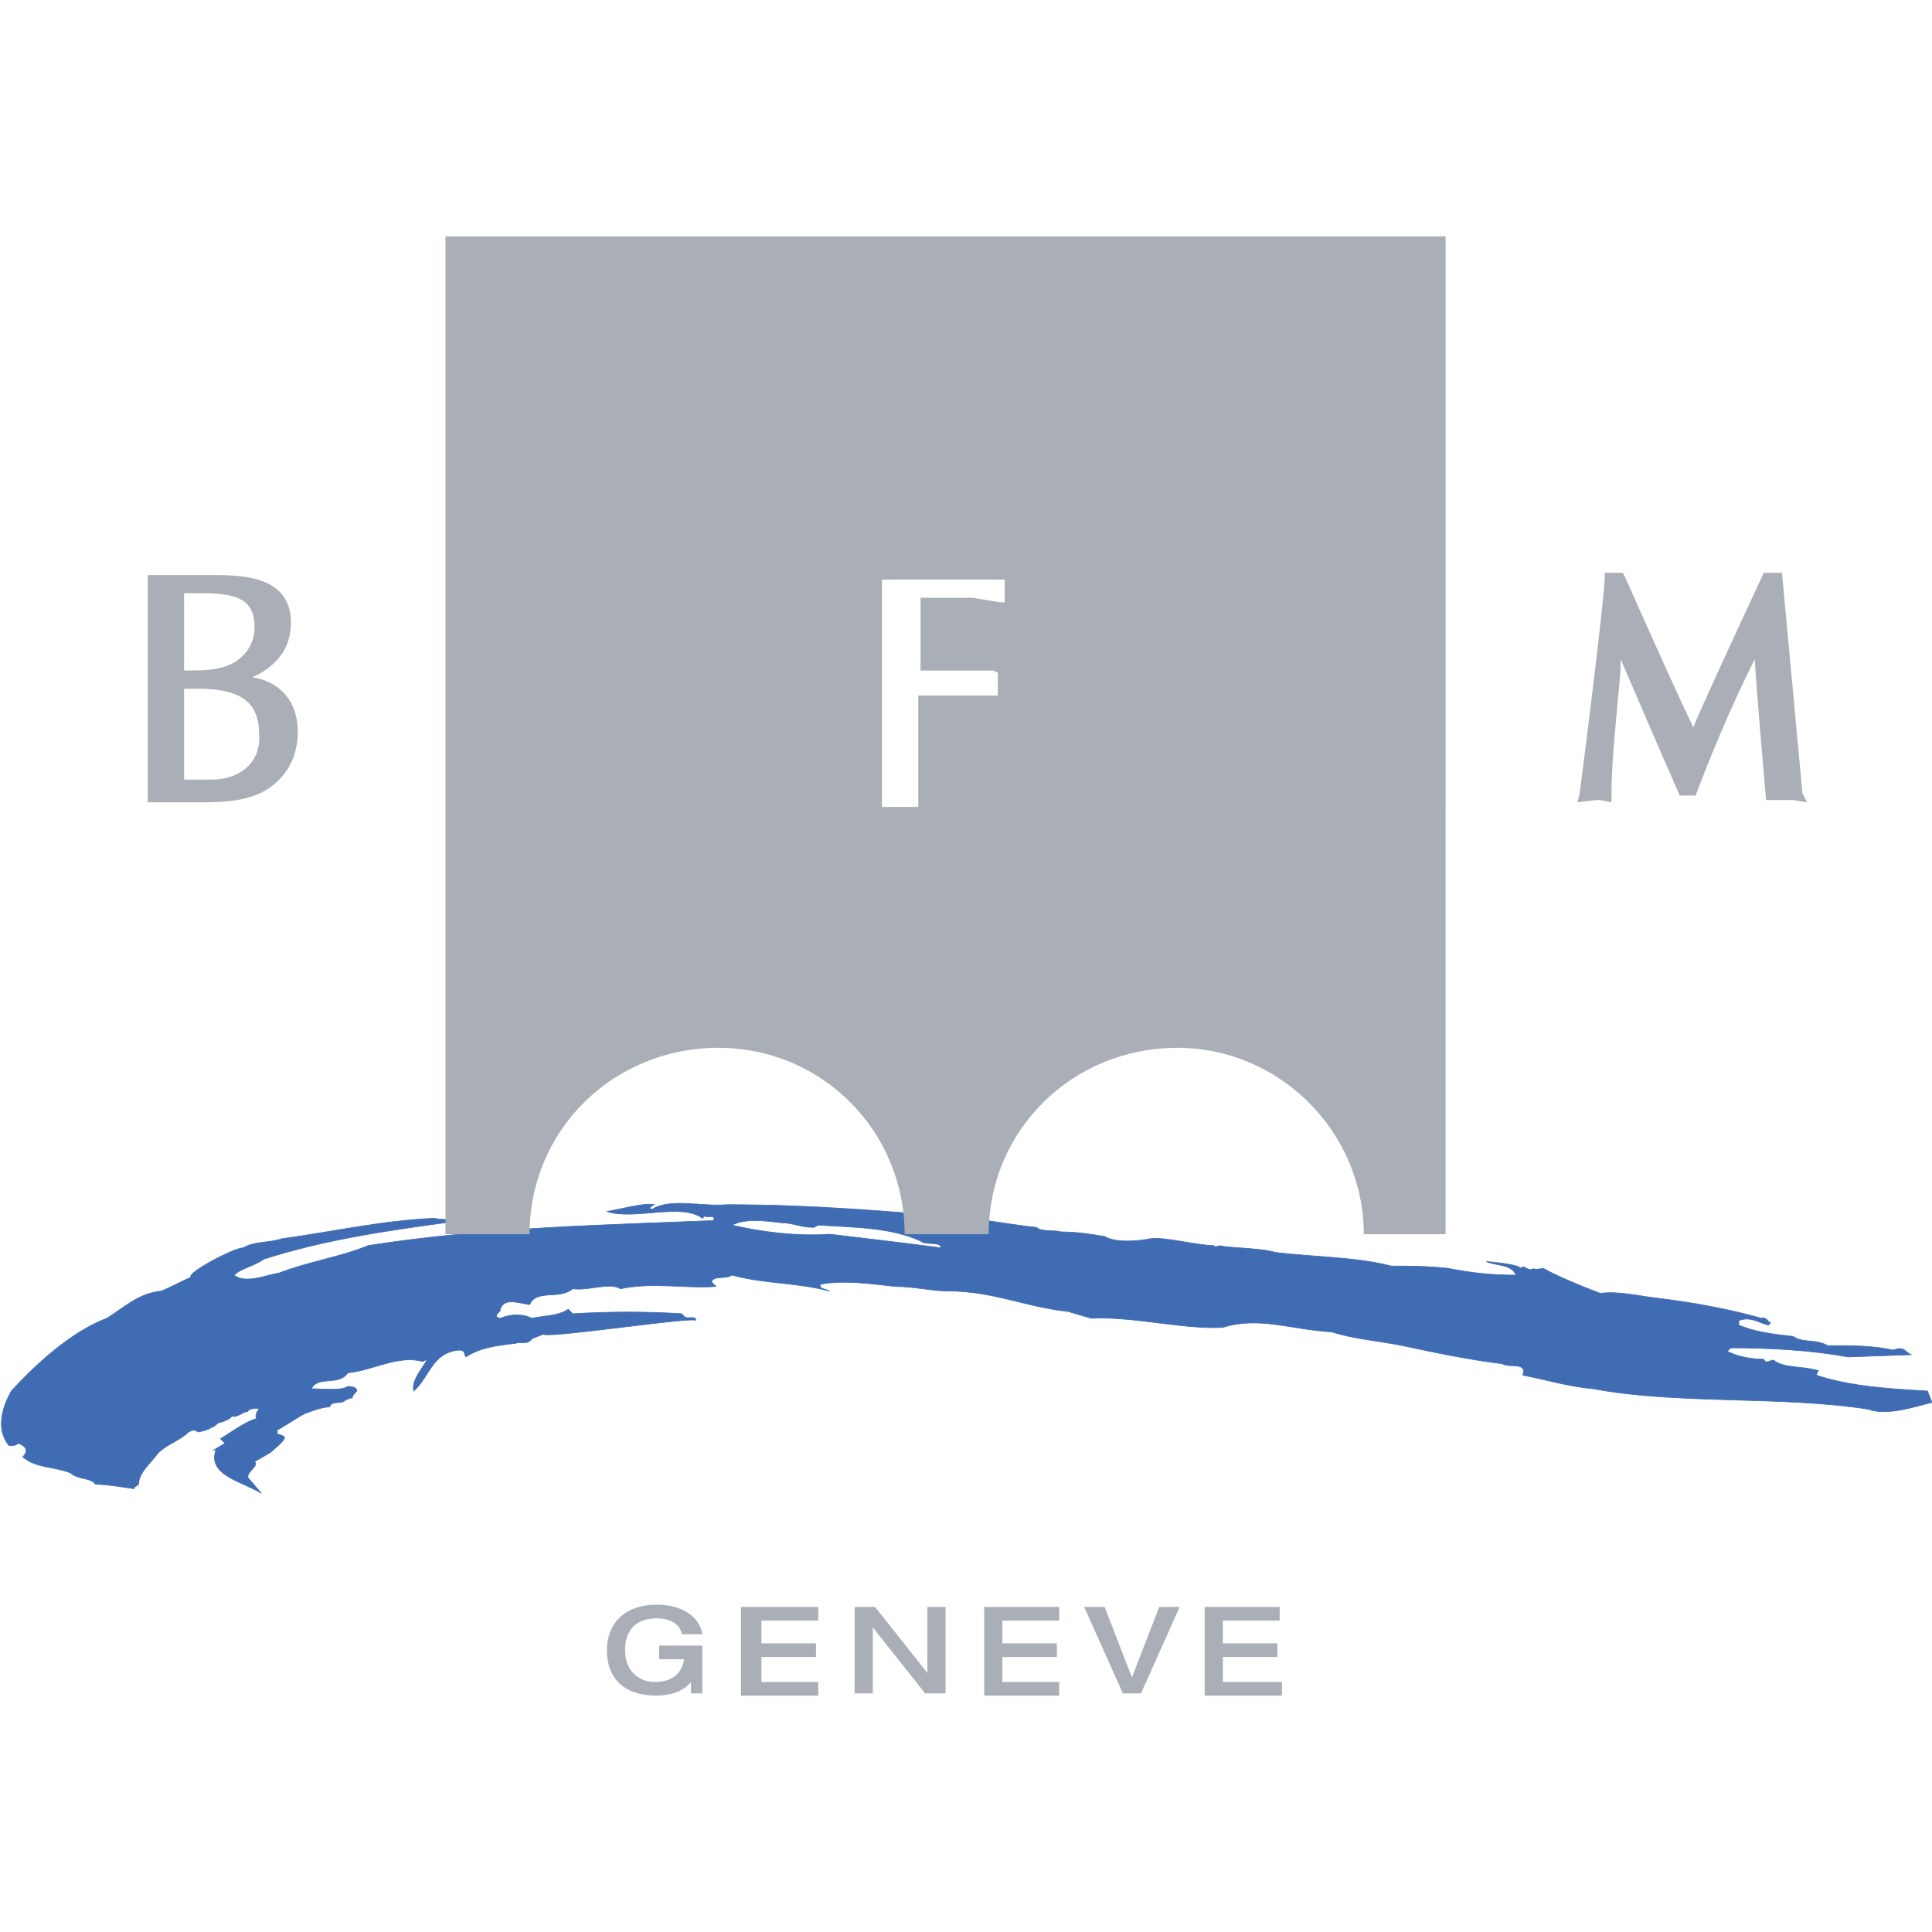 <svg xmlns="http://www.w3.org/2000/svg" xml:space="preserve" id="Calque_1" x="0" y="0" style="enable-background:new 0 0 85 85" version="1.1" viewBox="0 0 85 85"><style>.st0{fill:#aaafb7}</style><path d="M30.9 74.5h-.5V74c-.3.4-.9.6-1.5.6-1.6 0-2.2-.9-2.2-2s.7-2 2.2-2c1.2 0 1.9.6 2 1.3H30c-.1-.5-.6-.7-1.1-.7-1 0-1.4.6-1.4 1.4 0 1 .7 1.4 1.3 1.4.8 0 1.2-.4 1.3-1H29v-.6h1.9v2.1zm1.7-3.8H36v.6h-2.5v1h2.4v.6h-2.4V74H36v.6h-3.4v-3.9zm5 0h.9l2.3 2.9v-2.9h.8v3.8h-.9l-2.3-2.9v2.9h-.8v-3.8zm5.7 0h3.3v.6h-2.5v1h2.4v.6h-2.4V74h2.5v.6h-3.3v-3.9zm4.4 0h.9l1.2 3.1 1.2-3.1h.9l-1.7 3.8h-.8l-1.7-3.8zm5.3 0h3.3v.6h-2.5v1h2.4v.6h-2.4V74h2.6v.6H53v-3.9z" class="st0"/><path d="M84.8 61.2c-1.7-.1-3.4-.2-4.9-.7l.1-.2c-.7-.2-1.4-.1-1.9-.4-.1-.2-.4.2-.5-.1-.5 0-1.1-.1-1.5-.3-.2 0 0-.2.1-.2 1.6 0 3.5.1 5.1.4l2.8-.1c-.3-.1-.3-.4-.8-.2-.9-.2-1.8-.2-2.9-.2-.5-.3-1.1-.1-1.5-.4-.9-.1-1.7-.2-2.4-.5v-.2c.5-.2.9.1 1.3.2l.1-.1c-.1 0-.2-.3-.4-.2-1.4-.4-3-.7-4.7-.9-.8-.1-1.6-.3-2.4-.2-.8-.3-2-.8-2.5-1.1 0 0-.5.1-.4 0-.3.2-.4-.2-.6 0-.1-.2-1.6-.3-1.5-.3.4.2 1.1.1 1.3.6-1.1 0-2-.1-3-.3-.9-.1-1.8-.1-2.5-.1-1.5-.4-3.5-.4-5.1-.6-.6-.2-2.3-.2-2.4-.3 0 0-.3.1-.3 0-.7 0-2.2-.4-2.8-.3-.5.1-1.5.2-2-.1-.6-.1-1.2-.2-1.9-.2-.4-.1-.9 0-1.1-.2-1-.1-2-.3-3-.4-3.3-.3-6.9-.6-10.6-.6-1.1.1-2.5-.3-3.3.2-.1 0-.1 0-.1-.1.1 0 .1-.1.2-.1-.4-.1-1.5.2-2.1.3 1.2.4 3.3-.4 4.2.3l.1-.1c.1.1.5-.1.4.2-4.9.2-10.1.3-15.2 1.1-1.2.5-2.6.7-3.9 1.2-.6.1-1.5.5-2 .1.3-.3.9-.4 1.3-.7 2.8-.9 5.7-1.3 8.7-1.7-.3-.1-.8 0-1.2-.1-2.3.1-4.5.6-6.7.9-.6.2-1.2.1-1.7.4-.4 0-2.5 1.1-2.3 1.3-.5.2-.8.4-1.3.6-1 .1-1.6.7-2.4 1.2-1.6.6-3.2 2.1-4.2 3.2-.4.7-.7 1.7-.1 2.4.2 0 .3 0 .4-.1.3.1.5.3.2.6.6.5 1.3.4 2.1.7.3.3.9.2 1.1.5.5 0 1.7.2 1.7.2 0-.1.1-.1.2-.2 0-.5.5-.9.8-1.3.3-.4 1-.6 1.4-1 .2-.1.3-.1.4 0 .1 0 .5-.1.6-.2.1 0 .3-.2.3-.2s.5-.1.6-.3c.2.1.5-.2.7-.2 0-.1.4-.2.5-.1-.1.1-.2.3-.1.4-.6.2-1.1.6-1.6.9l.2.2-.5.3h.1c-.4 1.1 1.2 1.4 2 1.9l-.6-.7c0-.3.5-.5.3-.7.2-.1.7-.4.7-.4s.6-.5.6-.6c.1-.1-.2-.2-.3-.2v-.2c.1 0 .8-.5 1.2-.7 0 0 .7-.3 1.1-.3.1-.3.5-.1.7-.3 0 0 .2-.1.3-.1 0-.1.1-.2.2-.3 0-.2-.3-.2-.4-.2-.3.2-1.1.1-1.6.1.3-.6 1.2-.1 1.6-.7 1.1-.1 2.2-.8 3.3-.5l.2-.1c-.2.4-.7.9-.6 1.4.7-.6.8-1.7 2-1.8.3 0 .2.2.3.3.6-.4 1.3-.5 2.2-.6.2-.1.5.1.7-.2l.5-.2c.2.2 6.7-.8 6.7-.6V58c-.3-.1-.4.1-.6-.2-1.5-.1-3.2-.1-4.8 0l-.2-.2c-.4.3-1.2.3-1.6.4-.4-.2-.9-.2-1.4 0-.4-.1.1-.3 0-.4.2-.5.7-.3 1.3-.2.3-.7 1.3-.2 1.9-.7.7.1 1.6-.3 2.1 0 1.4-.3 2.9 0 4.2-.1l-.2-.2c.1-.3.6-.1.9-.3 1.5.4 2.7.3 4.3.7-.2-.1-.5-.1-.4-.3 1.1-.2 2.3 0 3.3.1.8 0 1.6.2 2.3.2 2 0 3.4.7 5.3.9.3.1.7.2 1 .3 1.8-.1 4.1.5 5.8.4 1.6-.5 3 .1 4.8.2.9.3 2.1.4 3.1.6 1.4.3 2.8.6 4.4.8.3.2 1.1-.1.9.5 1 .2 2 .5 3.1.6 3.7.7 8.3.3 12.1.9.8.3 2-.1 2.8-.3l-.2-.5zm-48.3-6.9c-1.5.1-3-.1-4.3-.4.6-.3 1.4-.2 2.2-.1.5 0 .8.2 1.4.2l.2-.1c1.6.1 3.2.1 4.5.7.2.2.9 0 .9.3-1.5-.2-3.2-.4-4.9-.6z" style="fill:#3f6cb3;stroke:#3f6cb3;stroke-width:2.830000e-02"/><path d="M11.1 29.8c1.1-.5 1.7-1.3 1.7-2.4 0-1.9-1.8-2.1-3.3-2.1h-3v10h2.2c.9 0 2.2 0 3.1-.6.9-.6 1.3-1.5 1.3-2.5 0-1.7-1.2-2.3-2-2.4zm-1.8 4.5H8.1v-4h.6c1.9 0 2.7.6 2.7 2 .1 1.2-.8 2-2.1 2zm.9-5.1c-.6.3-1.3.3-2 .3h-.1v-3.4H9c1.6 0 2.2.4 2.2 1.5 0 .7-.4 1.3-1 1.6zm9.4-18.8v43.9h3.7c0-4.6 3.7-8.2 8.3-8.2 4.6 0 8.2 3.7 8.2 8.2h3.7c0-4.6 3.7-8.2 8.3-8.2 4.5 0 8.2 3.7 8.2 8.2h3.6V10.4h-44zm24.6 15.7v.4H44l-1.2-.2h-2.3v3.2h3.2l.2.1v1h-3.5v4.9h-1.6v-10h5.4v.6zm35.1 8.8-.9-9.7h-.8s-2.8 6-3.1 6.8c-1.1-2.3-2.1-4.6-3-6.6l-.1-.2h-.8v.3c-.1 1.5-.8 7.1-1.1 9.4l-.1.4.8-.1h.2l.5.1v-.4c0-1.4.2-3.2.4-5.4V29l1.9 4.4s.4.9.7 1.6h.7c.6-1.6 1.5-3.8 2.6-6 .1 1.7.5 6.2.5 6.2h1.2l.6.1-.2-.4z" class="st0"/></svg>